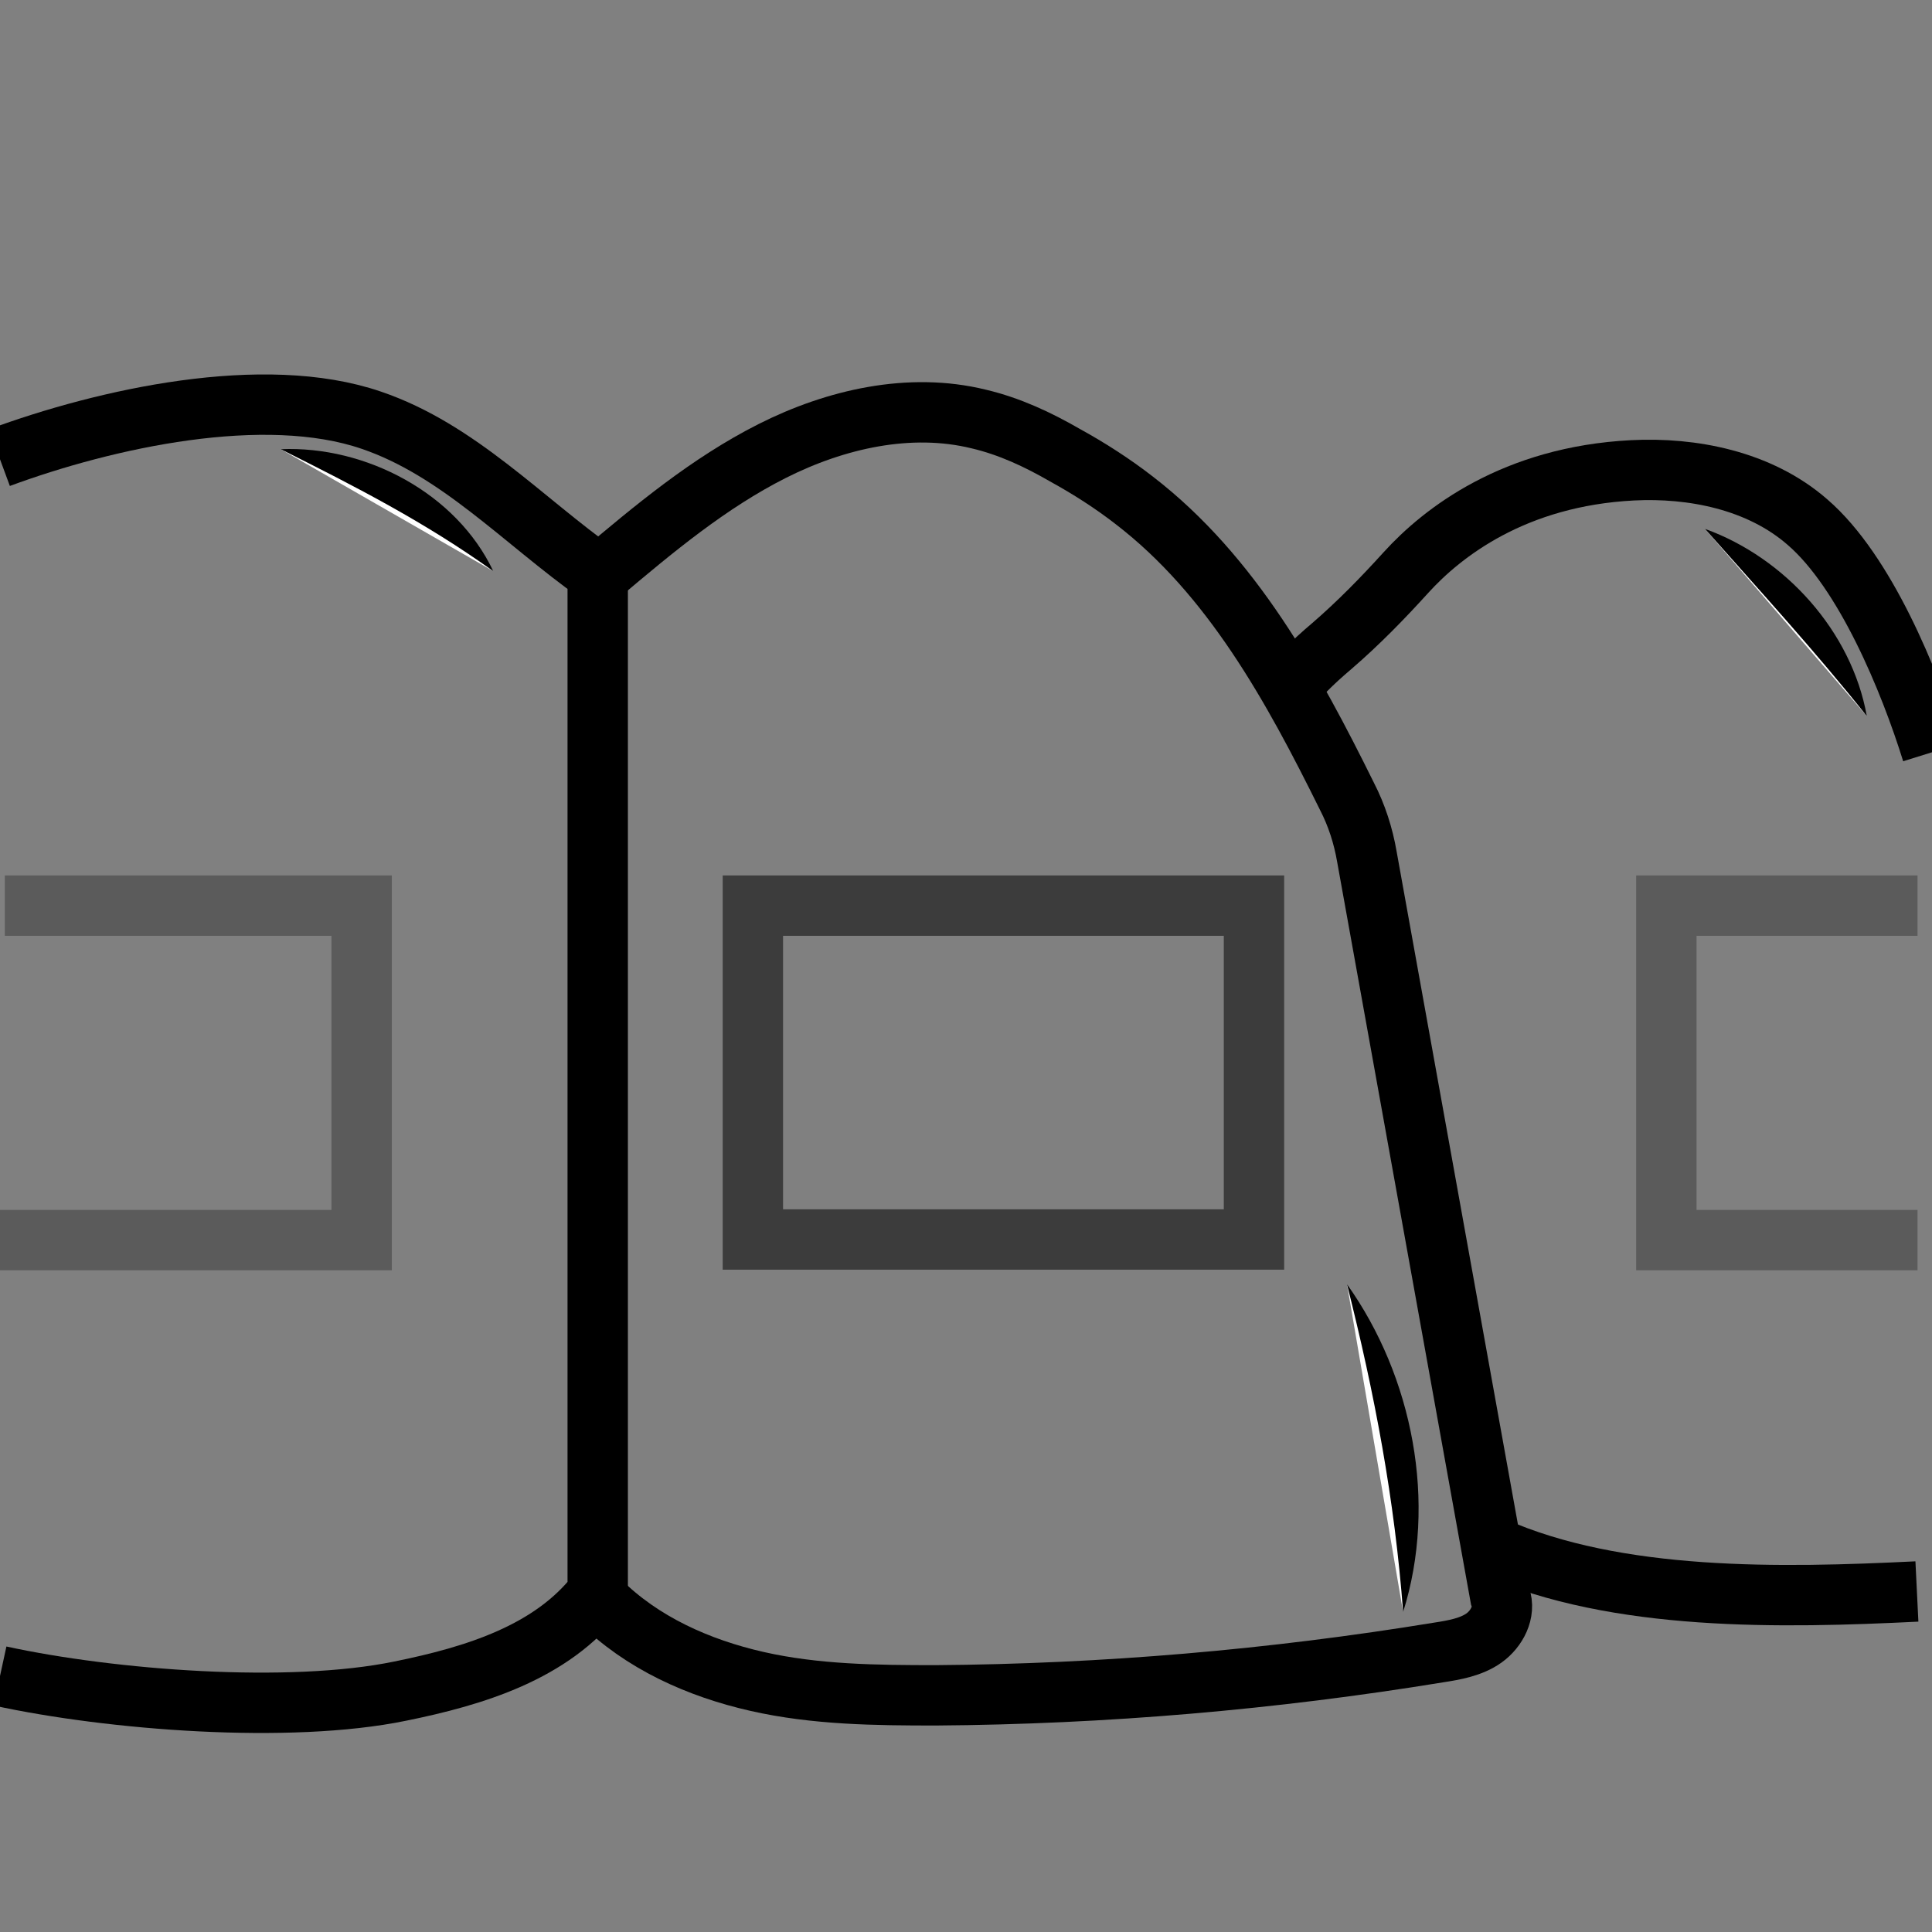<?xml version="1.0" encoding="UTF-8"?>
<svg id="Debonding" xmlns="http://www.w3.org/2000/svg" viewBox="0 0 32 32">
  <rect x="0" y="0" width="32" height="32" fill="#808080" stroke="none"/>
  <defs>
    <style>
      .cls-1, .cls-2, .cls-3 {
        fill: none;
        stroke: #000;
        stroke-miterlimit: 10;
      }

      .cls-4, .cls-5 {
        stroke-width: 0px;
      }

      .cls-2 {
        opacity: .53;
      }

      .cls-5 {
        fill: #fff;
      }

      .cls-3 {
        opacity: .29;
      }
    </style>
  </defs>
  <path class="cls-1" d="M0,27.76c1.84.4,4.79.63,6.63.25,1.23-.25,2.51-.64,3.27-1.63V9.5c-1.24-.88-2.31-2.05-3.75-2.54-1.78-.61-4.4-.03-6.16.62"/>
  <path class="cls-1" d="M9.93,9.52c.9-.76,1.81-1.52,2.86-2.05s2.28-.81,3.42-.53c.51.12.98.34,1.43.6.4.22.79.47,1.15.75,1.61,1.24,2.62,3.08,3.52,4.9.16.31.27.65.33,1l2.21,12.26c.09.25-.06.53-.27.68s-.49.2-.75.24c-2.75.45-5.54.69-8.33.71-.99,0-1.99-.01-2.96-.23s-1.91-.64-2.61-1.34"/>
  <path class="cls-1" d="M21.36,11.41c.1-.16.38-.44.7-.71.44-.38.84-.79,1.23-1.22.6-.66,1.79-1.59,3.75-1.69.98-.05,2.1.16,2.9.86.95.82,1.69,2.62,2.06,3.81"/>
  <path class="cls-1" d="M24.73,25.62c2.05.91,4.78.85,7.02.74"/>
  <g>
    <path class="cls-5" d="M4.65,7.44s2.17.37,3.52,2.02"/>
    <path class="cls-4" d="M4.65,7.44c1.41-.06,2.91.73,3.52,2.02-1.13-.81-2.26-1.39-3.52-2.02h0Z"/>
  </g>
  <g>
    <path class="cls-5" d="M22.31,21.27s1.29,2.54.93,5.43"/>
    <path class="cls-4" d="M22.31,21.27c1.09,1.53,1.5,3.62.93,5.43-.14-1.86-.47-3.61-.93-5.43h0Z"/>
  </g>
  <g>
    <path class="cls-5" d="M28.24,8.76s1.82,1.14,2.68,3.1"/>
    <path class="cls-4" d="M28.24,8.76c1.33.48,2.43,1.7,2.68,3.1-.87-1.09-1.74-2.04-2.68-3.1h0Z"/>
  </g>
  <rect class="cls-2" x="12.47" y="15" width="8.3" height="5.53"/>
  <polyline class="cls-3" points=".08 15 5.99 15 5.99 20.54 0 20.54"/>
  <polyline class="cls-3" points="31.76 20.54 27.6 20.54 27.6 15 31.76 15"/>
</svg>